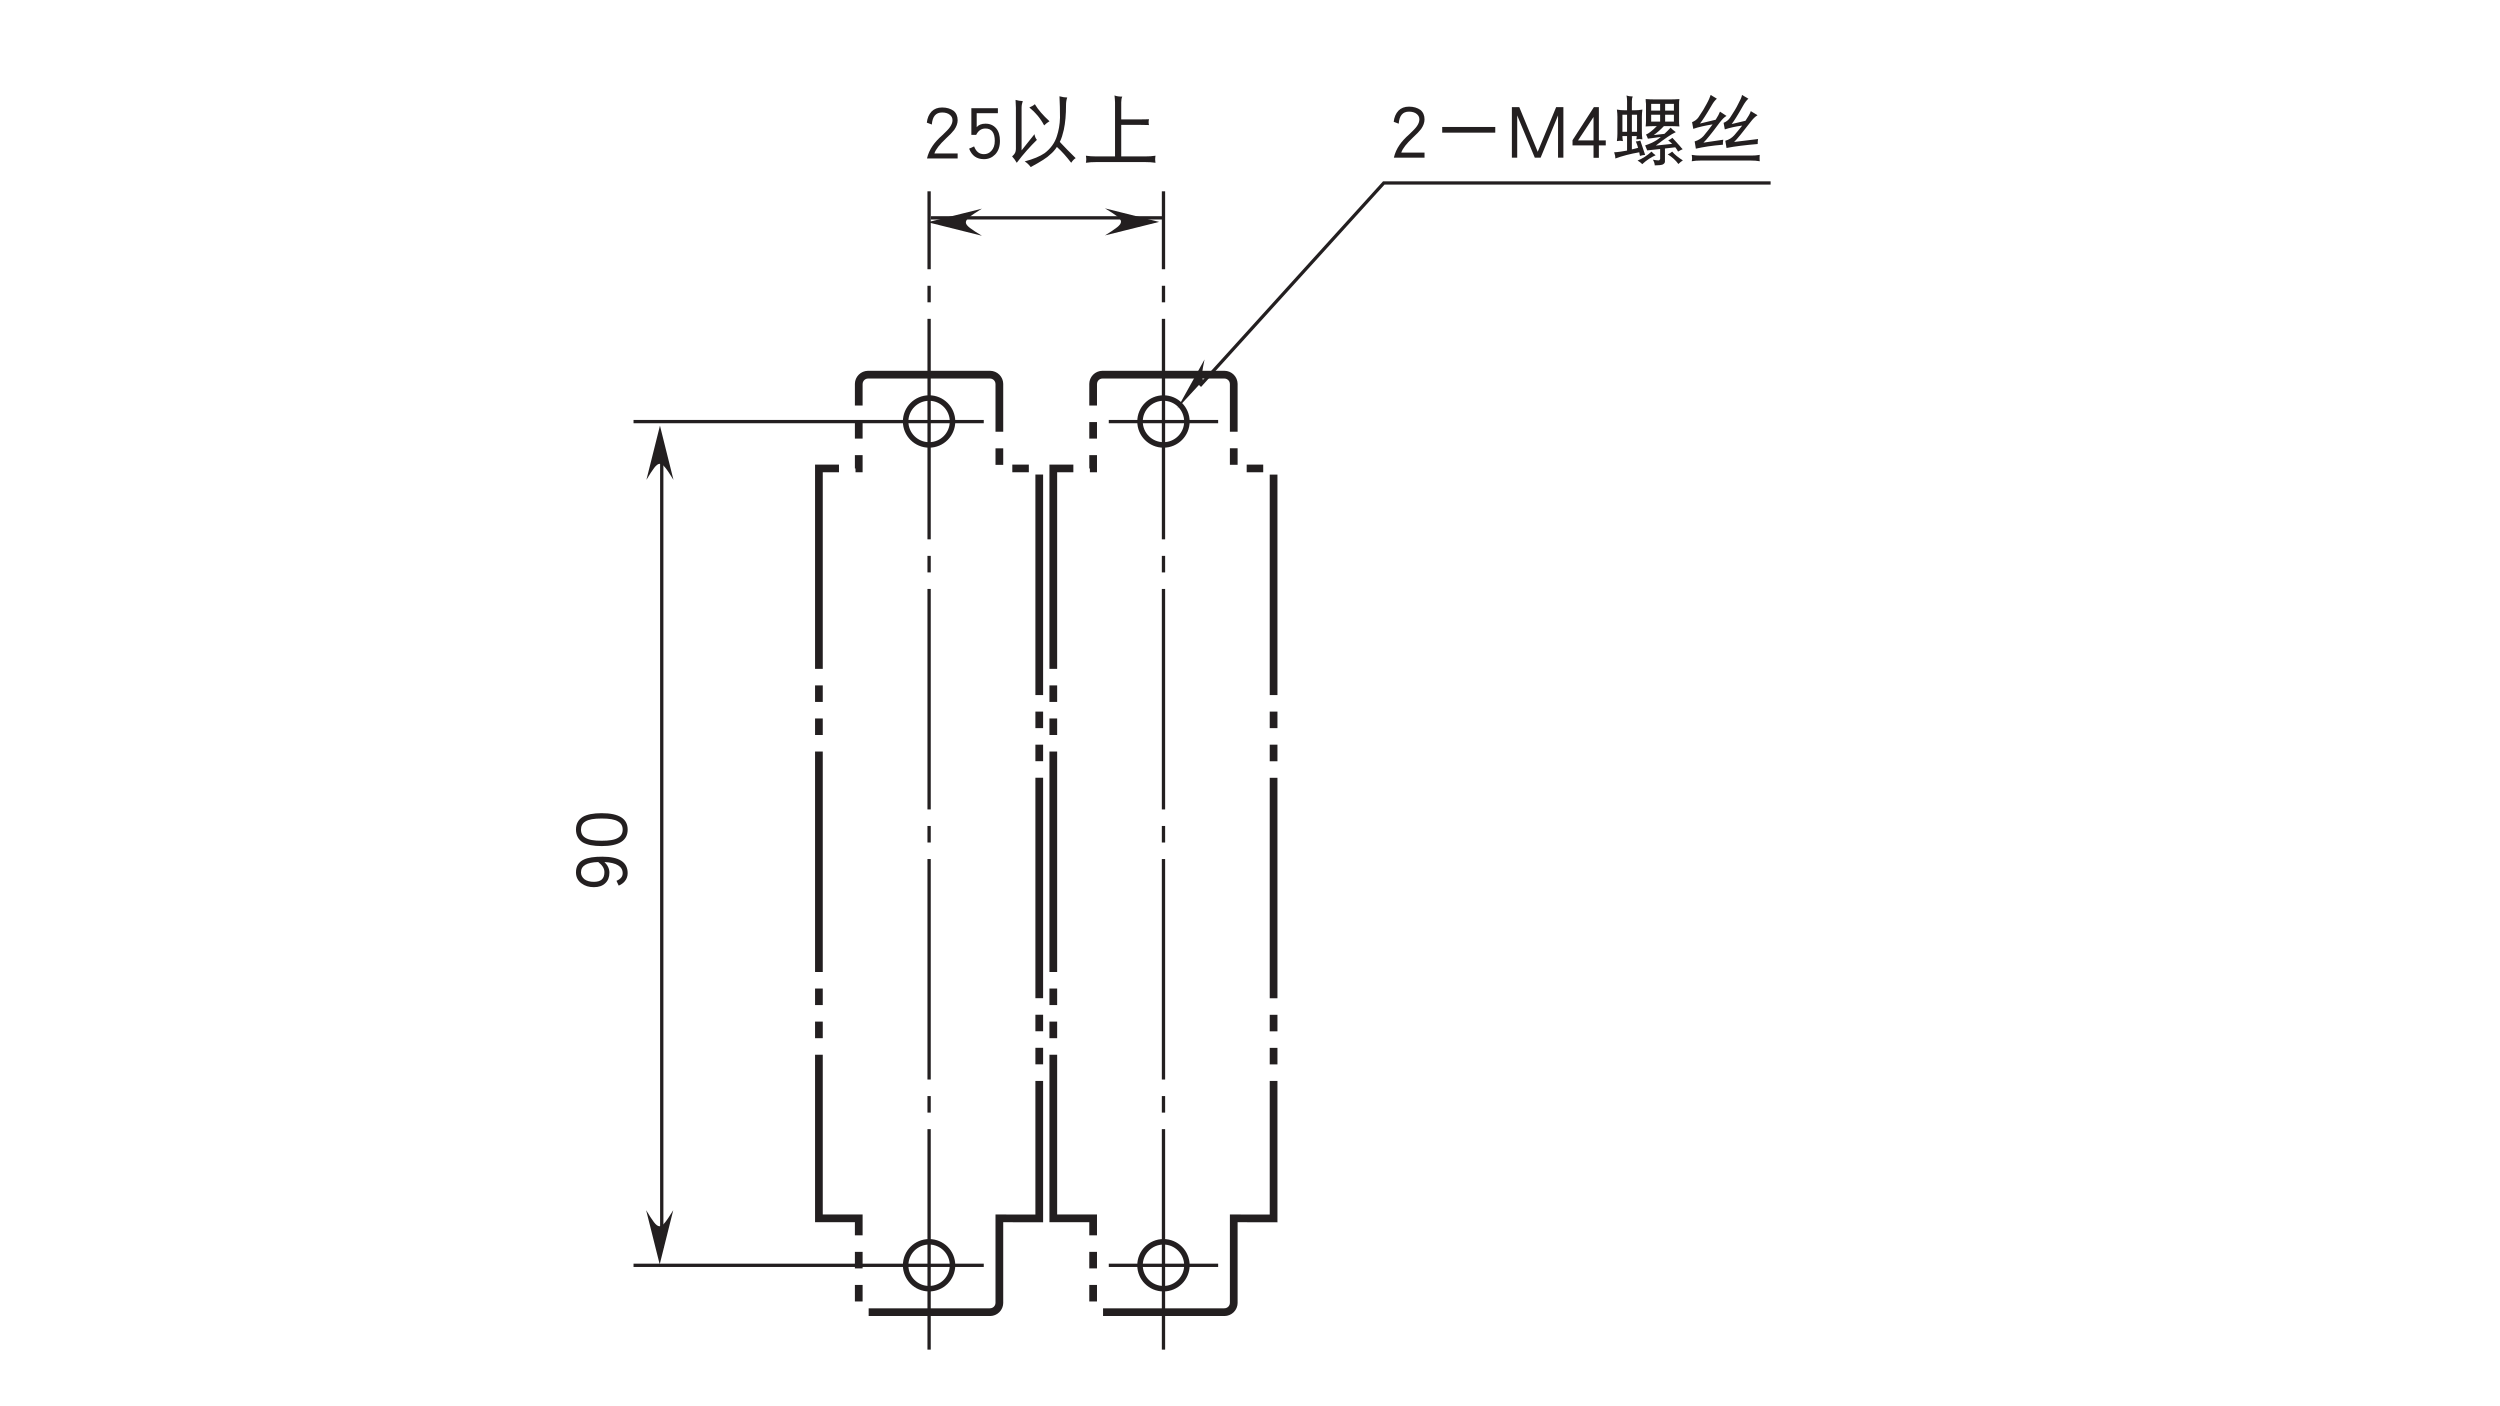 <?xml version="1.0" encoding="UTF-8"?>
<svg xmlns="http://www.w3.org/2000/svg" xmlns:xlink="http://www.w3.org/1999/xlink" width="226.77pt" height="127.56pt" viewBox="0 0 226.77 127.56" version="1.2">
<defs>
<g>
<symbol overflow="visible" id="glyph0-0">
<path style="stroke:none;" d=""/>
</symbol>
<symbol overflow="visible" id="glyph0-1">
<path style="stroke:none;" d="M 3.312 -3.531 C 3.312 -3.891 3.188 -4.188 2.938 -4.391 C 2.672 -4.578 2.328 -4.688 1.906 -4.688 C 1.5 -4.688 1.188 -4.562 0.953 -4.328 C 0.703 -4.062 0.562 -3.734 0.516 -3.312 L 0.969 -3.141 C 1.031 -3.875 1.328 -4.234 1.906 -4.234 C 2.203 -4.234 2.453 -4.156 2.609 -4.016 C 2.766 -3.891 2.844 -3.734 2.844 -3.531 C 2.844 -3.328 2.766 -3.125 2.625 -2.922 C 2.5 -2.734 2.266 -2.5 1.938 -2.188 C 1.547 -1.844 1.25 -1.516 1.047 -1.219 C 0.797 -0.859 0.625 -0.469 0.531 -0.062 L 3.312 -0.062 L 3.312 -0.516 L 1.203 -0.516 C 1.312 -0.875 1.672 -1.328 2.25 -1.875 C 2.594 -2.188 2.844 -2.453 3 -2.656 C 3.203 -2.953 3.312 -3.234 3.312 -3.531 Z M 3.312 -3.531 "/>
</symbol>
<symbol overflow="visible" id="glyph0-2">
<path style="stroke:none;" d="M 3.312 -1.656 C 3.312 -2.141 3.203 -2.516 2.969 -2.797 C 2.719 -3.078 2.406 -3.219 2 -3.219 C 1.641 -3.219 1.375 -3.109 1.203 -2.906 L 1.203 -4.172 L 3.125 -4.172 L 3.125 -4.625 L 0.719 -4.625 L 0.719 -2.203 L 1.156 -2.203 C 1.344 -2.578 1.609 -2.781 2 -2.781 C 2.562 -2.781 2.844 -2.391 2.844 -1.656 C 2.844 -1.266 2.734 -0.969 2.531 -0.75 C 2.344 -0.547 2.125 -0.453 1.859 -0.453 C 1.438 -0.453 1.141 -0.688 0.969 -1.156 L 0.516 -0.953 C 0.766 -0.312 1.203 0 1.859 0 C 2.266 0 2.594 -0.141 2.875 -0.422 C 3.172 -0.734 3.312 -1.141 3.312 -1.656 Z M 3.312 -1.656 "/>
</symbol>
<symbol overflow="visible" id="glyph0-3">
<path style="stroke:none;" d="M 0.891 -5.375 C 0.906 -5.078 0.922 -4.844 0.922 -4.656 L 0.922 -0.906 C 0.922 -0.781 0.891 -0.672 0.844 -0.562 C 0.781 -0.453 0.703 -0.359 0.578 -0.25 C 0.734 -0.078 0.875 0.109 1 0.328 C 1.625 -0.5 2.25 -1.188 2.828 -1.75 C 2.703 -1.891 2.641 -2.062 2.609 -2.266 L 1.438 -0.797 L 1.438 -4.656 C 1.438 -4.891 1.484 -5.094 1.547 -5.266 C 1.312 -5.281 1.094 -5.312 0.891 -5.375 Z M 2.641 -4.984 C 2.5 -4.859 2.328 -4.766 2.141 -4.688 C 2.703 -4.234 3.156 -3.688 3.484 -3.062 C 3.641 -3.219 3.812 -3.344 3.969 -3.438 C 3.391 -3.969 2.938 -4.484 2.641 -4.984 Z M 4.875 -5.703 C 4.906 -5.094 4.922 -4.438 4.922 -3.766 C 4.906 -3.125 4.797 -2.562 4.641 -2.094 C 4.453 -1.469 4.062 -0.953 3.531 -0.547 C 3.094 -0.25 2.5 0 1.719 0.203 C 1.922 0.328 2.109 0.5 2.266 0.719 C 3.188 0.219 3.781 -0.156 4.031 -0.422 C 4.266 -0.609 4.469 -0.844 4.641 -1.109 C 5.094 -0.703 5.516 -0.219 5.938 0.328 C 6.062 0.141 6.188 0 6.344 -0.094 C 5.828 -0.594 5.344 -1.094 4.906 -1.562 C 5.062 -1.875 5.172 -2.25 5.266 -2.656 C 5.406 -3.297 5.469 -4.047 5.469 -4.906 C 5.469 -5.141 5.5 -5.375 5.578 -5.594 C 5.391 -5.594 5.156 -5.625 4.875 -5.703 Z M 4.875 -5.703 "/>
</symbol>
<symbol overflow="visible" id="glyph0-4">
<path style="stroke:none;" d="M 2.891 -5.781 C 2.906 -5.562 2.938 -5.359 2.938 -5.156 L 2.938 -0.25 L 1.188 -0.25 C 0.891 -0.25 0.594 -0.266 0.297 -0.312 C 0.312 -0.188 0.328 -0.094 0.328 0.016 C 0.328 0.125 0.312 0.219 0.297 0.328 C 0.594 0.281 0.891 0.266 1.188 0.266 L 5.719 0.266 C 6 0.266 6.312 0.281 6.609 0.328 C 6.594 0.219 6.578 0.125 6.578 0.016 C 6.578 -0.094 6.594 -0.188 6.609 -0.312 C 6.312 -0.266 6 -0.25 5.719 -0.25 L 3.5 -0.25 L 3.5 -3.109 L 5.25 -3.109 C 5.578 -3.109 5.828 -3.094 6.016 -3.094 C 6 -3.156 5.984 -3.25 5.984 -3.359 C 5.984 -3.438 6 -3.531 6.016 -3.625 C 5.75 -3.609 5.484 -3.609 5.25 -3.609 L 3.5 -3.609 L 3.5 -5.156 C 3.5 -5.359 3.531 -5.547 3.594 -5.672 C 3.312 -5.672 3.078 -5.703 2.891 -5.781 Z M 2.891 -5.781 "/>
</symbol>
<symbol overflow="visible" id="glyph0-5">
<path style="stroke:none;" d="M 5.891 -2.328 L 5.891 -2.844 L 1.078 -2.844 L 1.078 -2.328 Z M 5.891 -2.328 "/>
</symbol>
<symbol overflow="visible" id="glyph0-6">
<path style="stroke:none;" d="M 5.094 -0.062 L 5.094 -4.641 L 4.438 -4.641 L 2.766 -0.594 L 1.094 -4.641 L 0.422 -4.641 L 0.422 -0.062 L 0.906 -0.062 L 0.906 -3.891 L 2.5 -0.062 L 3.031 -0.062 L 4.609 -3.891 L 4.609 -0.062 Z M 5.094 -0.062 "/>
</symbol>
<symbol overflow="visible" id="glyph0-7">
<path style="stroke:none;" d="M 3.422 -1.172 L 3.422 -1.625 L 2.797 -1.625 L 2.797 -4.641 L 2.344 -4.641 L 0.406 -1.641 L 0.406 -1.172 L 2.312 -1.172 L 2.312 -0.047 L 2.797 -0.047 L 2.797 -1.172 Z M 2.312 -1.625 L 0.906 -1.625 L 2.312 -3.75 Z M 2.312 -1.625 "/>
</symbol>
<symbol overflow="visible" id="glyph0-8">
<path style="stroke:none;" d="M 0.594 -4.422 C 0.625 -4.188 0.641 -3.984 0.641 -3.766 L 0.641 -2.234 C 0.641 -2.016 0.625 -1.781 0.594 -1.562 C 0.734 -1.578 0.828 -1.594 0.875 -1.594 C 0.906 -1.594 1 -1.578 1.141 -1.562 C 1.109 -1.719 1.094 -1.875 1.094 -2.016 L 1.516 -2.016 L 1.516 -0.703 C 1.094 -0.625 0.703 -0.562 0.344 -0.547 C 0.406 -0.375 0.453 -0.188 0.453 0.016 C 1.094 -0.219 1.812 -0.406 2.625 -0.547 C 2.641 -0.438 2.656 -0.328 2.688 -0.219 C 2.828 -0.266 2.984 -0.297 3.156 -0.312 L 2.719 -1.609 C 2.562 -1.562 2.438 -1.531 2.312 -1.531 C 2.391 -1.359 2.453 -1.172 2.516 -0.953 C 2.328 -0.906 2.141 -0.844 1.953 -0.812 L 1.953 -2.016 L 2.391 -2.016 C 2.391 -1.922 2.375 -1.812 2.359 -1.719 C 2.5 -1.734 2.594 -1.75 2.641 -1.75 C 2.672 -1.75 2.766 -1.734 2.906 -1.719 C 2.875 -1.938 2.859 -2.172 2.859 -2.406 L 2.859 -3.766 C 2.859 -3.984 2.875 -4.188 2.906 -4.422 C 2.672 -4.375 2.438 -4.359 2.203 -4.359 L 1.953 -4.359 L 1.953 -5.203 C 1.953 -5.375 1.984 -5.516 2.031 -5.609 C 1.812 -5.609 1.625 -5.641 1.469 -5.703 C 1.5 -5.531 1.516 -5.359 1.516 -5.203 L 1.516 -4.359 L 1.297 -4.359 C 1.062 -4.359 0.828 -4.375 0.594 -4.422 Z M 1.094 -2.406 L 1.094 -3.953 L 1.516 -3.953 L 1.516 -2.406 Z M 1.953 -3.953 L 2.422 -3.953 L 2.422 -2.406 L 1.953 -2.406 Z M 3.203 -5.375 C 3.203 -5.219 3.219 -5.078 3.234 -4.938 L 3.234 -3.375 C 3.234 -3.219 3.219 -3.047 3.203 -2.891 C 3.469 -2.906 3.734 -2.922 4 -2.922 L 4.219 -2.922 C 3.781 -2.484 3.453 -2.234 3.234 -2.156 C 3.297 -2.047 3.359 -1.922 3.406 -1.781 C 3.656 -1.812 4.047 -1.875 4.578 -1.938 C 4.453 -1.812 4.312 -1.734 4.188 -1.641 C 3.891 -1.453 3.547 -1.297 3.156 -1.172 L 3.344 -0.719 L 4.516 -0.844 L 4.516 0.047 C 4.5 0.125 4.453 0.188 4.359 0.188 C 4.234 0.188 4.062 0.156 3.859 0.125 C 3.953 0.281 4.016 0.453 4.031 0.641 C 4.391 0.641 4.625 0.609 4.75 0.562 C 4.875 0.5 4.953 0.406 4.953 0.297 L 4.953 -0.891 L 5.891 -1 C 6.016 -0.844 6.094 -0.703 6.141 -0.609 C 6.312 -0.719 6.453 -0.781 6.562 -0.828 C 6.469 -0.906 6.391 -1.016 6.312 -1.109 C 6.188 -1.25 6.031 -1.422 5.859 -1.609 C 5.75 -1.719 5.672 -1.797 5.625 -1.859 C 5.531 -1.766 5.406 -1.688 5.25 -1.641 C 5.359 -1.547 5.484 -1.438 5.609 -1.312 L 4.125 -1.156 C 4.953 -1.797 5.547 -2.203 5.938 -2.375 C 5.719 -2.531 5.562 -2.672 5.469 -2.781 C 5.281 -2.578 5.094 -2.391 4.906 -2.219 C 4.594 -2.188 4.266 -2.141 3.938 -2.109 C 4.266 -2.344 4.562 -2.609 4.859 -2.922 L 5.469 -2.922 C 5.734 -2.922 6 -2.906 6.266 -2.891 C 6.234 -3.047 6.234 -3.219 6.234 -3.375 L 6.234 -4.938 C 6.234 -5.078 6.234 -5.219 6.266 -5.375 C 6 -5.359 5.734 -5.344 5.469 -5.344 L 4 -5.344 C 3.734 -5.344 3.469 -5.359 3.203 -5.375 Z M 5.766 -3.328 L 4.969 -3.328 L 4.969 -3.953 L 5.766 -3.953 Z M 4.516 -3.328 L 3.703 -3.328 L 3.703 -3.953 L 4.516 -3.953 Z M 3.703 -4.328 L 3.703 -4.938 L 4.516 -4.938 L 4.516 -4.328 Z M 4.969 -4.938 L 5.766 -4.938 L 5.766 -4.328 L 4.969 -4.328 Z M 3.734 -0.609 C 3.328 -0.234 2.906 0.031 2.469 0.203 C 2.625 0.297 2.766 0.391 2.891 0.531 C 3.297 0.156 3.719 -0.109 4.109 -0.281 C 3.984 -0.359 3.859 -0.469 3.734 -0.609 Z M 5.609 -0.609 C 5.484 -0.5 5.359 -0.422 5.203 -0.359 C 5.609 -0.109 5.922 0.172 6.172 0.516 C 6.312 0.375 6.453 0.266 6.578 0.188 C 6.156 -0.078 5.828 -0.344 5.609 -0.609 Z M 5.609 -0.609 "/>
</symbol>
<symbol overflow="visible" id="glyph0-9">
<path style="stroke:none;" d="M 2.125 -5.75 C 2.062 -5.562 1.953 -5.281 1.75 -4.922 C 1.594 -4.609 1.344 -4.203 1.016 -3.719 C 0.875 -3.516 0.672 -3.375 0.438 -3.281 L 0.547 -2.672 C 1.031 -2.844 1.625 -2.969 2.297 -3.078 C 2.094 -2.781 1.812 -2.438 1.469 -2.016 C 1.266 -1.797 1.016 -1.641 0.672 -1.531 L 0.781 -0.875 C 1.453 -1.031 2.266 -1.156 3.234 -1.234 C 3.234 -1.391 3.234 -1.547 3.266 -1.688 L 1.469 -1.422 C 1.734 -1.672 2.219 -2.266 2.922 -3.219 C 3.156 -3.531 3.359 -3.734 3.562 -3.844 L 2.969 -4.234 C 2.906 -4.062 2.781 -3.812 2.578 -3.5 L 1.156 -3.156 C 1.359 -3.406 1.719 -3.953 2.219 -4.812 C 2.391 -5.109 2.547 -5.297 2.688 -5.406 Z M 4.969 -5.75 C 4.938 -5.547 4.812 -5.281 4.609 -4.906 C 4.453 -4.578 4.203 -4.172 3.875 -3.672 C 3.734 -3.469 3.531 -3.312 3.297 -3.219 L 3.406 -2.625 C 3.844 -2.766 4.375 -2.891 4.984 -2.969 C 4.781 -2.703 4.531 -2.406 4.25 -2.078 C 4.047 -1.859 3.797 -1.688 3.453 -1.594 L 3.562 -0.938 C 4.344 -1.094 5.281 -1.203 6.391 -1.297 C 6.391 -1.438 6.391 -1.594 6.422 -1.75 L 4.25 -1.484 C 4.516 -1.734 5 -2.328 5.719 -3.266 C 5.953 -3.578 6.172 -3.797 6.375 -3.906 L 5.766 -4.281 C 5.703 -4.078 5.547 -3.797 5.281 -3.406 L 4.031 -3.109 C 4.219 -3.344 4.578 -3.906 5.078 -4.797 C 5.25 -5.094 5.406 -5.297 5.547 -5.406 Z M 0.406 -0.312 C 0.422 -0.203 0.438 -0.109 0.438 0 C 0.438 0.078 0.422 0.172 0.406 0.266 C 0.672 0.219 0.922 0.203 1.188 0.203 L 5.797 0.203 C 6.062 0.203 6.328 0.219 6.578 0.266 C 6.562 0.172 6.562 0.078 6.562 0 C 6.562 -0.109 6.562 -0.203 6.578 -0.312 C 6.328 -0.266 6.062 -0.25 5.797 -0.25 L 1.188 -0.25 C 0.922 -0.25 0.672 -0.266 0.406 -0.312 Z M 0.406 -0.312 "/>
</symbol>
<symbol overflow="visible" id="glyph1-0">
<path style="stroke:none;" d=""/>
</symbol>
<symbol overflow="visible" id="glyph1-1">
<path style="stroke:none;" d="M -2.297 -3.297 C -3.031 -3.297 -3.578 -3.219 -3.953 -3.047 C -4.438 -2.828 -4.688 -2.438 -4.688 -1.875 C -4.688 -1.453 -4.516 -1.109 -4.188 -0.875 C -3.875 -0.641 -3.516 -0.531 -3.062 -0.531 C -2.625 -0.531 -2.266 -0.656 -2.031 -0.891 C -1.781 -1.125 -1.656 -1.438 -1.656 -1.844 C -1.656 -2.203 -1.812 -2.531 -2.109 -2.812 C -1 -2.75 -0.453 -2.406 -0.453 -1.797 C -0.453 -1.484 -0.641 -1.266 -1.016 -1.109 L -0.812 -0.672 C -0.594 -0.766 -0.406 -0.891 -0.266 -1.062 C -0.094 -1.266 0 -1.516 0 -1.797 C 0 -2.797 -0.766 -3.297 -2.297 -3.297 Z M -2.672 -2.812 C -2.297 -2.531 -2.109 -2.234 -2.109 -1.891 C -2.109 -1.297 -2.422 -1.016 -3.062 -1.016 C -3.422 -1.016 -3.703 -1.094 -3.922 -1.25 C -4.125 -1.422 -4.234 -1.625 -4.234 -1.875 C -4.234 -2.469 -3.719 -2.781 -2.672 -2.812 Z M -2.672 -2.812 "/>
</symbol>
<symbol overflow="visible" id="glyph1-2">
<path style="stroke:none;" d="M -2.359 -3.406 C -3.109 -3.406 -3.672 -3.297 -4.062 -3.078 C -4.469 -2.828 -4.688 -2.453 -4.688 -1.922 C -4.688 -1.391 -4.469 -1 -4.062 -0.75 C -3.672 -0.531 -3.109 -0.422 -2.359 -0.422 C -0.781 -0.422 0 -0.922 0 -1.922 C 0 -2.906 -0.781 -3.406 -2.359 -3.406 Z M -2.359 -2.922 C -1.672 -2.922 -1.172 -2.844 -0.875 -2.656 C -0.594 -2.5 -0.453 -2.25 -0.453 -1.922 C -0.453 -1.578 -0.594 -1.328 -0.875 -1.172 C -1.172 -0.984 -1.672 -0.906 -2.359 -0.906 C -3.047 -0.906 -3.531 -0.984 -3.828 -1.172 C -4.094 -1.328 -4.234 -1.578 -4.234 -1.922 C -4.234 -2.25 -4.094 -2.5 -3.828 -2.656 C -3.531 -2.844 -3.047 -2.922 -2.359 -2.922 Z M -2.359 -2.922 "/>
</symbol>
</g>
</defs>
<g id="surface1">
<path style="fill:none;stroke-width:7;stroke-linecap:butt;stroke-linejoin:miter;stroke:rgb(13.73%,12.16%,12.549%);stroke-opacity:1;stroke-dasharray:200,15,15,15,15,15;stroke-miterlimit:4;" d="M 1116.359 166.083 L 1116.359 89.452 C 1116.359 84.749 1112.557 80.986 1107.854 80.986 L 997.317 80.986 C 992.614 80.986 988.812 84.749 988.812 89.452 L 988.812 166.083 L 952.672 166.083 L 952.672 846.312 L 988.812 846.312 L 988.812 922.864 C 988.812 927.568 992.614 931.37 997.317 931.37 L 1107.854 931.37 C 1112.557 931.37 1116.359 927.568 1116.359 922.864 L 1116.359 846.312 L 1152.499 846.312 L 1152.499 166.005 Z M 1116.359 166.083 " transform="matrix(0.1,0,0,-0.1,0.275,127.122)"/>
<path style="fill:none;stroke-width:5;stroke-linecap:butt;stroke-linejoin:miter;stroke:rgb(13.73%,12.16%,12.549%);stroke-opacity:1;stroke-miterlimit:4;" d="M 1052.625 867.635 C 1064.345 867.635 1073.87 877.16 1073.87 888.88 C 1073.87 900.639 1064.345 910.164 1052.625 910.164 C 1040.865 910.164 1031.341 900.639 1031.341 888.88 C 1031.341 877.16 1040.865 867.635 1052.625 867.635 Z M 1052.625 867.635 " transform="matrix(0.1,0,0,-0.1,0.275,127.122)"/>
<path style="fill:none;stroke-width:5;stroke-linecap:butt;stroke-linejoin:miter;stroke:rgb(13.73%,12.16%,12.549%);stroke-opacity:1;stroke-miterlimit:4;" d="M 1052.625 102.27 C 1064.345 102.27 1073.87 111.795 1073.87 123.515 C 1073.87 135.274 1064.345 144.799 1052.625 144.799 C 1040.865 144.799 1031.341 135.274 1031.341 123.515 C 1031.341 111.795 1040.865 102.27 1052.625 102.27 Z M 1052.625 102.27 " transform="matrix(0.1,0,0,-0.1,0.275,127.122)"/>
<path style="fill:none;stroke-width:3;stroke-linecap:butt;stroke-linejoin:miter;stroke:rgb(13.73%,12.16%,12.549%);stroke-opacity:1;stroke-miterlimit:4;" d="M 841.665 1073.617 L 1052.311 1073.617 " transform="matrix(0.1,0,0,-0.1,0.275,127.122)"/>
<g style="fill:rgb(13.73%,12.16%,12.549%);fill-opacity:1;">
  <use xlink:href="#glyph0-1" x="83.554" y="14.437"/>
  <use xlink:href="#glyph0-2" x="87.391" y="14.437"/>
  <use xlink:href="#glyph0-3" x="91.228" y="14.437"/>
  <use xlink:href="#glyph0-4" x="98.204" y="14.437"/>
</g>
<path style=" stroke:none;fill-rule:nonzero;fill:rgb(13.73%,12.16%,12.549%);fill-opacity:1;" d="M 89.07 21.387 L 84.152 20.156 L 89.07 18.926 C 87.098 20.156 87.152 20.211 89.07 21.387 "/>
<path style=" stroke:none;fill-rule:nonzero;fill:rgb(13.73%,12.16%,12.549%);fill-opacity:1;" d="M 100.227 18.898 L 105.145 20.129 L 100.227 21.355 C 102.195 20.129 102.145 20.074 100.227 18.898 "/>
<path style=" stroke:none;fill-rule:nonzero;fill:rgb(13.73%,12.16%,12.549%);fill-opacity:1;" d="M 109.148 34.492 C 108.922 34.273 109.035 33.703 109.262 32.605 L 106.801 37.035 L 109.148 34.492 "/>
<path style="fill:none;stroke-width:3;stroke-linecap:butt;stroke-linejoin:miter;stroke:rgb(13.73%,12.16%,12.549%);stroke-opacity:1;stroke-miterlimit:4;" d="M 1085.59 921.257 L 1252.452 1105.249 L 1603.346 1105.249 " transform="matrix(0.1,0,0,-0.1,0.275,127.122)"/>
<g style="fill:rgb(13.73%,12.16%,12.549%);fill-opacity:1;">
  <use xlink:href="#glyph0-1" x="125.904" y="14.361"/>
  <use xlink:href="#glyph0-5" x="129.741" y="14.361"/>
  <use xlink:href="#glyph0-6" x="136.717" y="14.361"/>
  <use xlink:href="#glyph0-7" x="142.234" y="14.361"/>
  <use xlink:href="#glyph0-8" x="146.071" y="14.361"/>
  <use xlink:href="#glyph0-9" x="153.047" y="14.361"/>
</g>
<path style="fill:none;stroke-width:3;stroke-linecap:butt;stroke-linejoin:miter;stroke:rgb(13.73%,12.16%,12.549%);stroke-opacity:1;stroke-miterlimit:4;" d="M 1003.001 888.802 L 1102.209 888.802 " transform="matrix(0.1,0,0,-0.1,0.275,127.122)"/>
<path style="fill:none;stroke-width:3;stroke-linecap:butt;stroke-linejoin:miter;stroke:rgb(13.73%,12.16%,12.549%);stroke-opacity:1;stroke-miterlimit:4;" d="M 597.505 869.673 L 597.505 139.194 " transform="matrix(0.1,0,0,-0.1,0.275,127.122)"/>
<path style="fill:none;stroke-width:3;stroke-linecap:butt;stroke-linejoin:miter;stroke:rgb(13.73%,12.16%,12.549%);stroke-opacity:1;stroke-miterlimit:4;" d="M 1003.001 123.476 L 1102.209 123.476 " transform="matrix(0.1,0,0,-0.1,0.275,127.122)"/>
<g style="fill:rgb(13.73%,12.16%,12.549%);fill-opacity:1;">
  <use xlink:href="#glyph1-1" x="56.934" y="81.005"/>
  <use xlink:href="#glyph1-2" x="56.934" y="77.168"/>
</g>
<path style=" stroke:none;fill-rule:nonzero;fill:rgb(13.73%,12.16%,12.549%);fill-opacity:1;" d="M 58.609 109.773 L 59.84 114.691 L 61.07 109.773 C 59.84 111.746 59.785 111.691 58.609 109.773 "/>
<path style=" stroke:none;fill-rule:nonzero;fill:rgb(13.73%,12.16%,12.549%);fill-opacity:1;" d="M 58.633 43.527 L 59.863 38.613 L 61.09 43.527 C 59.863 41.559 59.805 41.613 58.633 43.527 "/>
<path style="fill:none;stroke-width:7;stroke-linecap:butt;stroke-linejoin:miter;stroke:rgb(13.73%,12.16%,12.549%);stroke-opacity:1;stroke-dasharray:200,15,15,15,15,15;stroke-miterlimit:4;" d="M 903.754 166.083 L 903.754 89.452 C 903.754 84.749 899.951 80.986 895.248 80.986 L 784.712 80.986 C 780.008 80.986 776.206 84.749 776.206 89.452 L 776.206 166.083 L 740.066 166.083 L 740.066 846.312 L 776.206 846.312 L 776.206 922.864 C 776.206 927.568 780.008 931.37 784.712 931.37 L 895.248 931.37 C 899.951 931.37 903.754 927.568 903.754 922.864 L 903.754 846.312 L 939.933 846.312 L 939.933 166.005 Z M 903.754 166.083 " transform="matrix(0.1,0,0,-0.1,0.275,127.122)"/>
<path style="fill:none;stroke-width:5;stroke-linecap:butt;stroke-linejoin:miter;stroke:rgb(13.73%,12.16%,12.549%);stroke-opacity:1;stroke-miterlimit:4;" d="M 840.019 867.635 C 851.739 867.635 861.264 877.16 861.264 888.88 C 861.264 900.639 851.739 910.164 840.019 910.164 C 828.26 910.164 818.735 900.639 818.735 888.88 C 818.735 877.16 828.26 867.635 840.019 867.635 Z M 840.019 867.635 " transform="matrix(0.1,0,0,-0.1,0.275,127.122)"/>
<path style="fill:none;stroke-width:5;stroke-linecap:butt;stroke-linejoin:miter;stroke:rgb(13.73%,12.16%,12.549%);stroke-opacity:1;stroke-miterlimit:4;" d="M 840.019 102.27 C 851.739 102.27 861.264 111.795 861.264 123.515 C 861.264 135.274 851.739 144.799 840.019 144.799 C 828.26 144.799 818.735 135.274 818.735 123.515 C 818.735 111.795 828.26 102.27 840.019 102.27 Z M 840.019 102.27 " transform="matrix(0.1,0,0,-0.1,0.275,127.122)"/>
<path style="fill:none;stroke-width:3;stroke-linecap:butt;stroke-linejoin:miter;stroke:rgb(13.73%,12.16%,12.549%);stroke-opacity:1;stroke-miterlimit:4;" d="M 571.91 888.802 L 889.603 888.802 " transform="matrix(0.1,0,0,-0.1,0.275,127.122)"/>
<path style="fill:none;stroke-width:3;stroke-linecap:butt;stroke-linejoin:miter;stroke:rgb(13.73%,12.16%,12.549%);stroke-opacity:1;stroke-miterlimit:4;" d="M 571.91 123.476 L 889.603 123.476 " transform="matrix(0.1,0,0,-0.1,0.275,127.122)"/>
<path style="fill:none;stroke-width:3;stroke-linecap:butt;stroke-linejoin:miter;stroke:rgb(13.73%,12.16%,12.549%);stroke-opacity:1;stroke-dasharray:200,15,15,15;stroke-miterlimit:4;" d="M 840.019 47.002 L 840.019 1097.684 " transform="matrix(0.1,0,0,-0.1,0.275,127.122)"/>
<path style="fill:none;stroke-width:3;stroke-linecap:butt;stroke-linejoin:miter;stroke:rgb(13.73%,12.16%,12.549%);stroke-opacity:1;stroke-dasharray:200,15,15,15;stroke-miterlimit:4;" d="M 1052.625 47.002 L 1052.625 1097.684 " transform="matrix(0.1,0,0,-0.1,0.275,127.122)"/>
</g>
</svg>

